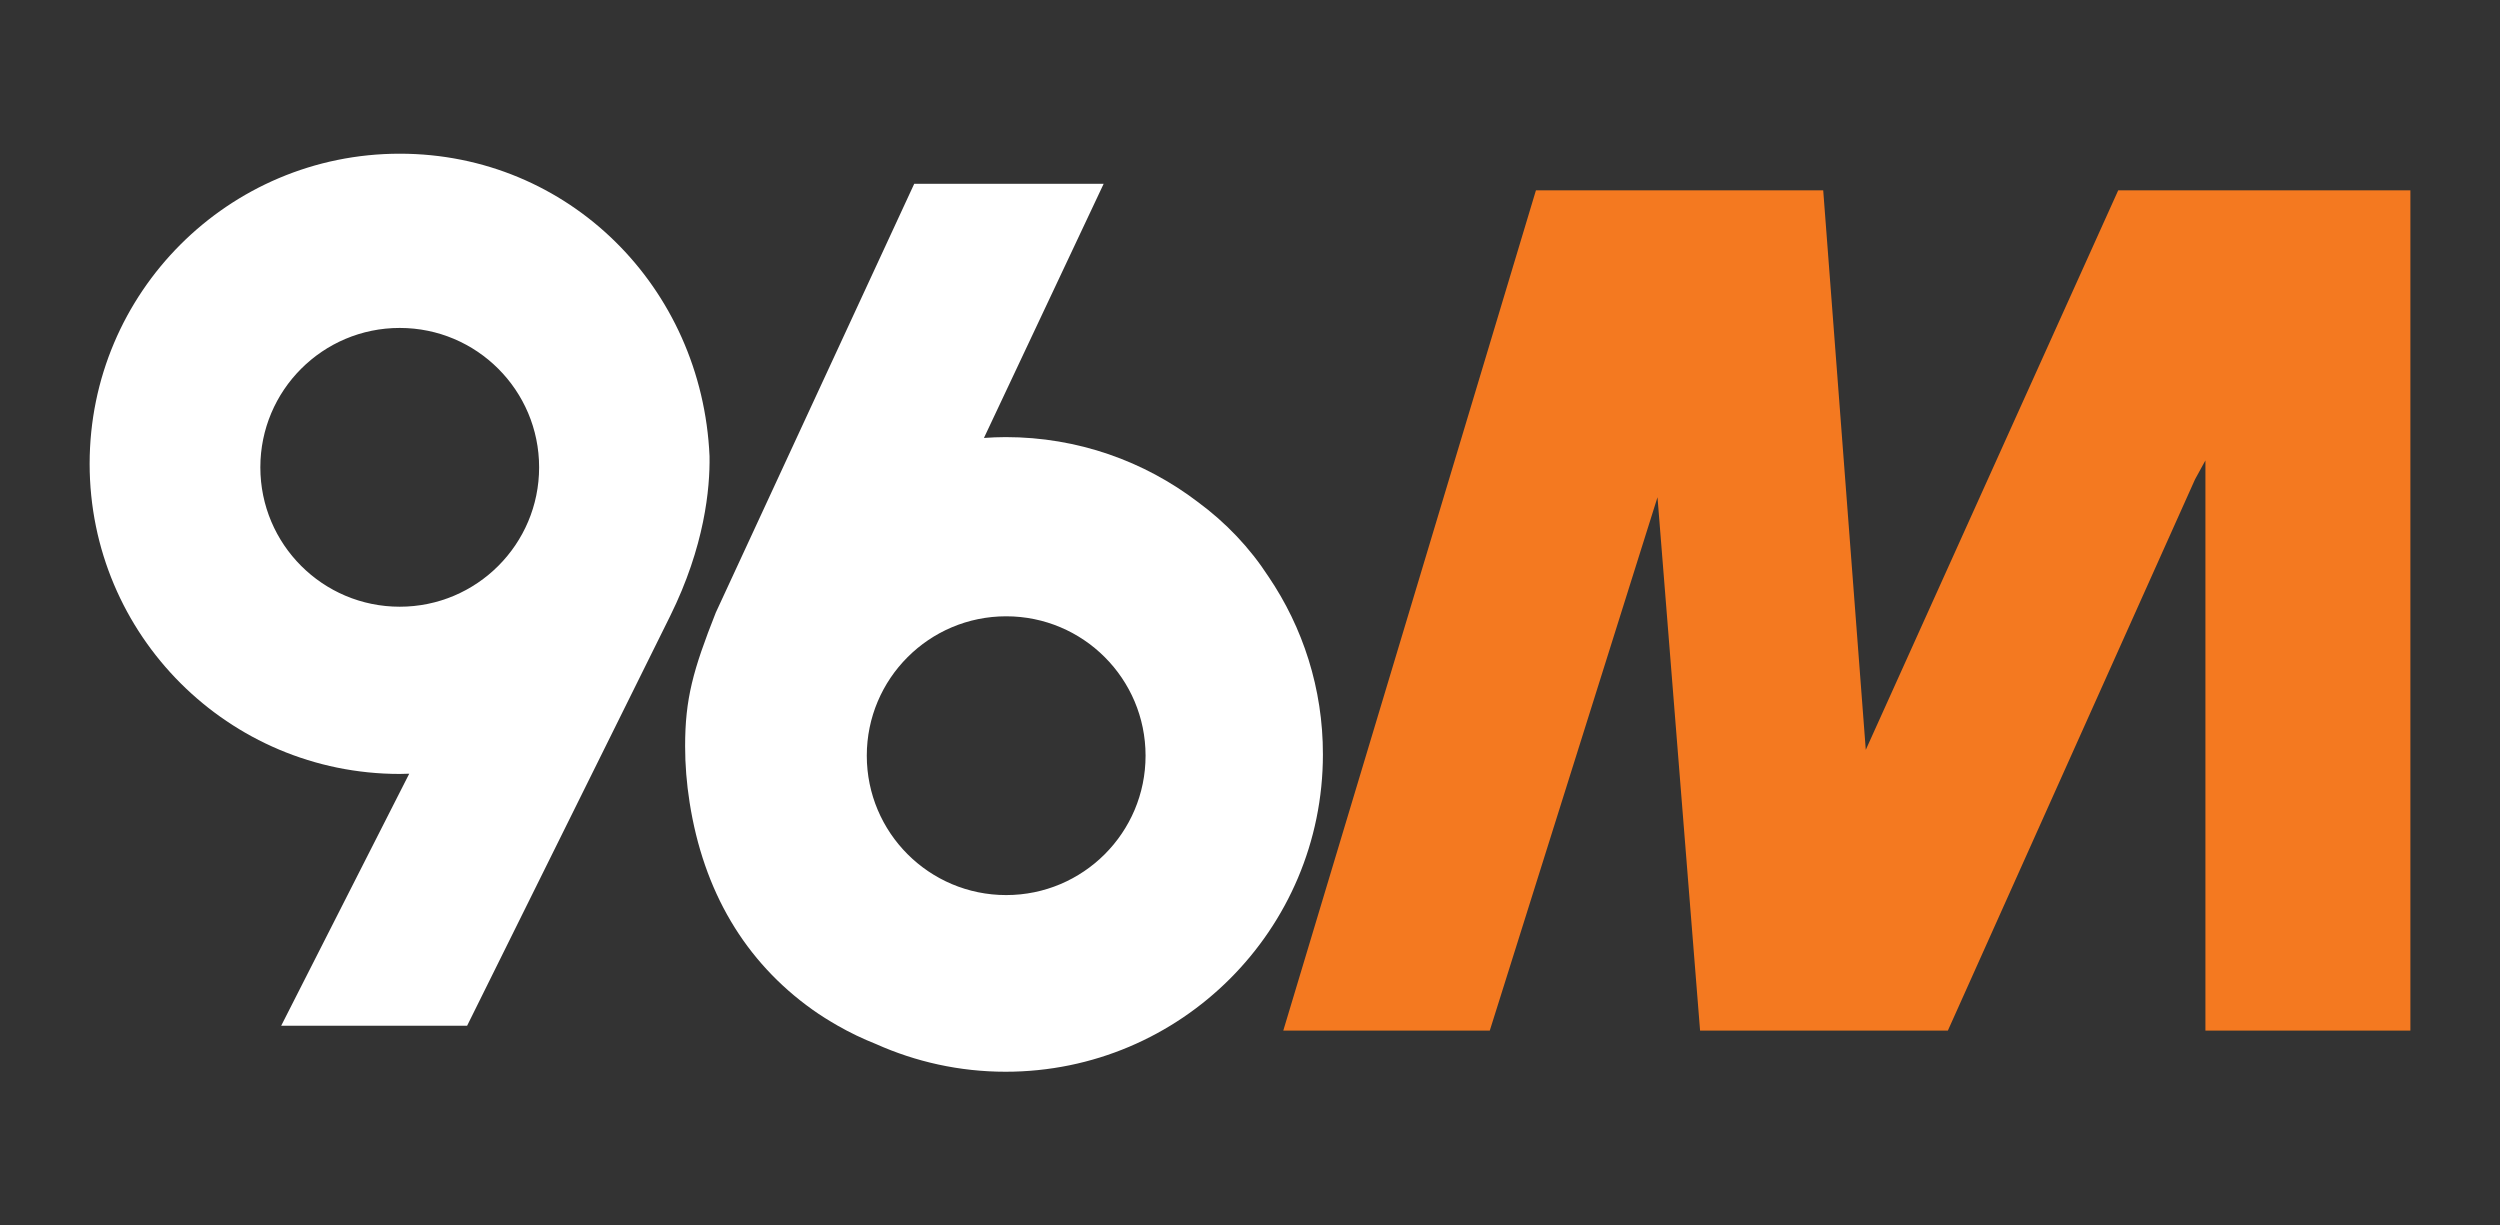 <?xml version="1.0" encoding="utf-8"?>
<!-- Generator: Adobe Illustrator 25.4.1, SVG Export Plug-In . SVG Version: 6.00 Build 0)  -->
<svg version="1.1" id="Layer_1" xmlns="http://www.w3.org/2000/svg" xmlns:xlink="http://www.w3.org/1999/xlink" x="0px" y="0px"
	 viewBox="0 0 1020 500" style="enable-background:new 0 0 1020 500;" xml:space="preserve">
<rect x="0" y="0" width="1020" height="500" fill="#333333" stroke="none"/>
<style type="text/css">
	.st0{fill:#CC0001;}
	.st1{fill:#FFFFFF;}
	.st2{fill:#010066;}
	.st3{fill:#FFCC00;}
	.st4{fill:#ED2939;}
	.st5{fill:#969696;}
	.st6{fill:#FF8A00;stroke:#FF8A00;stroke-width:0.75;stroke-miterlimit:10;}
	.st7{fill:#A9A9A9;stroke:#A9A9A9;stroke-width:0.5;stroke-miterlimit:10;}
	.st8{fill:none;}
	.st9{fill:#FF8A00;}
	.st10{fill:#A9A9A9;stroke:#A9A9A9;stroke-width:2;stroke-miterlimit:10;}
	.st11{fill:#A9A9A9;}
	.st12{fill:#F5891F;}
	.st13{fill:#87C040;}
	.st14{fill:#61757E;}
	.st15{fill:#231F20;}
	.st16{fill:#C1122F;}
	.st17{fill:#2E368E;}
	.st18{fill:url(#SVGID_1_);}
	.st19{fill:#1A477E;}
	.st20{fill:#AB2442;}
	.st21{fill:#0524DD;}
	.st22{fill:#F47920;}
	.st23{fill:url(#SVGID_00000124876086351170539140000001062194214398066049_);}
	.st24{fill:url(#SVGID_00000100369194609394134980000012876856011938358444_);}
	.st25{fill:#F16522;}
	.st26{fill:url(#SVGID_00000141424875048202052320000005063222675528125081_);}
	.st27{fill:url(#SVGID_00000155135195557422025830000018075232682097208456_);}
	.st28{clip-path:url(#SVGID_00000164476467282292123460000004064862390549495973_);}
	.st29{fill:#CE0000;}
	.st30{fill:#D6202A;}
	.st31{fill:#1C427B;}
	.st32{fill:#FF8A00;stroke:#FF8A00;stroke-miterlimit:10;}
	.st33{fill:#252525;}
	.st34{fill:#BA1F63;}
	.st35{clip-path:url(#SVGID_00000009575984716185118770000006115564148953885314_);fill:#FBB41C;}
	.st36{clip-path:url(#SVGID_00000009575984716185118770000006115564148953885314_);fill:#358FCD;}
	.st37{clip-path:url(#SVGID_00000009575984716185118770000006115564148953885314_);fill:#EB1F26;}
	.st38{clip-path:url(#SVGID_00000009575984716185118770000006115564148953885314_);fill:#691E5B;}
	.st39{fill:#FFFFFF;stroke:#FFFFFF;stroke-miterlimit:10;}
	.st40{fill:#BD9A61;}
	.st41{fill:#B90C13;}
	.st42{fill:url(#SVGID_00000000212459452542290340000010819892731474508168_);}
	.st43{fill:url(#SVGID_00000159454476273267224610000013843128969366420910_);}
	.st44{fill:url(#SVGID_00000034802680014422470940000000624863237518501567_);}
	.st45{fill:url(#SVGID_00000144339018605811509390000001134020850709839525_);}
	.st46{fill:url(#SVGID_00000082350210461339676800000007321486723366762898_);}
	.st47{fill:url(#SVGID_00000059279324831740965380000014965614195689052568_);}
	.st48{fill:url(#SVGID_00000105419899783835312880000008153719216365564058_);}
	.st49{fill:#FE439E;}
	.st50{fill:#F7931A;}
	.st51{fill:#35CBA0;}
	.st52{fill:#7747FC;}
	.st53{fill:#FDFDFD;}
	.st54{fill:#C9BBF2;}
	.st55{opacity:0.6;}
	.st56{fill:#CDC0E2;}
	.st57{fill:#9680EA;}
	.st58{fill:#CCC2FF;}
	.st59{fill:#E5E5E5;}
	.st60{fill:#F8F8F8;}
	.st61{fill:#696969;}
</style>
<g>
	<g>
		<path class="st1" d="M517.54,235.25c-7.64-11.77-17.33-21.99-28.87-30.48c-21.76-16.57-48.91-26.43-78.37-26.43
			c-2.98,0-5.92,0.14-8.85,0.34l48.85-103.7h-77.29l-80.98,174.99l0,0c-9.29,23.5-12.51,35.15-12.5,54.56
			c0,7.48,0.61,15.11,1.83,22.87c2.81,17.95,8.4,34.2,16.81,48.42c8.4,14.22,19.62,26.37,33.36,36.15
			c3.33,2.38,6.79,4.51,10.29,6.52c5.04,2.89,10.27,5.37,15.63,7.5c16.14,7.22,34.01,11.28,52.83,11.28
			c71.5,0,129.47-57.97,129.47-129.47C539.78,280.92,531.58,255.95,517.54,235.25z M410.52,365.19c-31.41,0-56.87-25.46-56.87-56.87
			s25.46-56.87,56.87-56.87c31.41,0,56.87,25.46,56.87,56.87S441.93,365.19,410.52,365.19z"/>
	</g>
	<polygon class="st22" points="864.23,77.66 761.24,305.93 743.87,77.66 626.66,77.66 523.58,420.48 607.83,420.48 676.26,202.87 
		693.63,420.48 794.73,420.48 895.58,195.56 899.81,187.85 899.81,196.75 899.81,420.48 983.44,420.48 983.44,77.66 	"/>
	<path class="st1" d="M289.49,186.12c-3.04-68.99-57.55-123.41-126.39-123.41c-69.88,0-126.53,56.65-126.53,126.53
		c0,69.88,56.65,126.53,126.53,126.53c1.3,0,2.58-0.06,3.87-0.1l-52.24,102.82h75.86l82.79-167.05
		C287.53,222.88,289.7,199.24,289.49,186.12z M163.09,247.54c-31.41,0-56.87-25.46-56.87-56.87s25.46-56.87,56.87-56.87
		s56.87,25.46,56.87,56.87S194.5,247.54,163.09,247.54z"/>
</g>
</svg>
